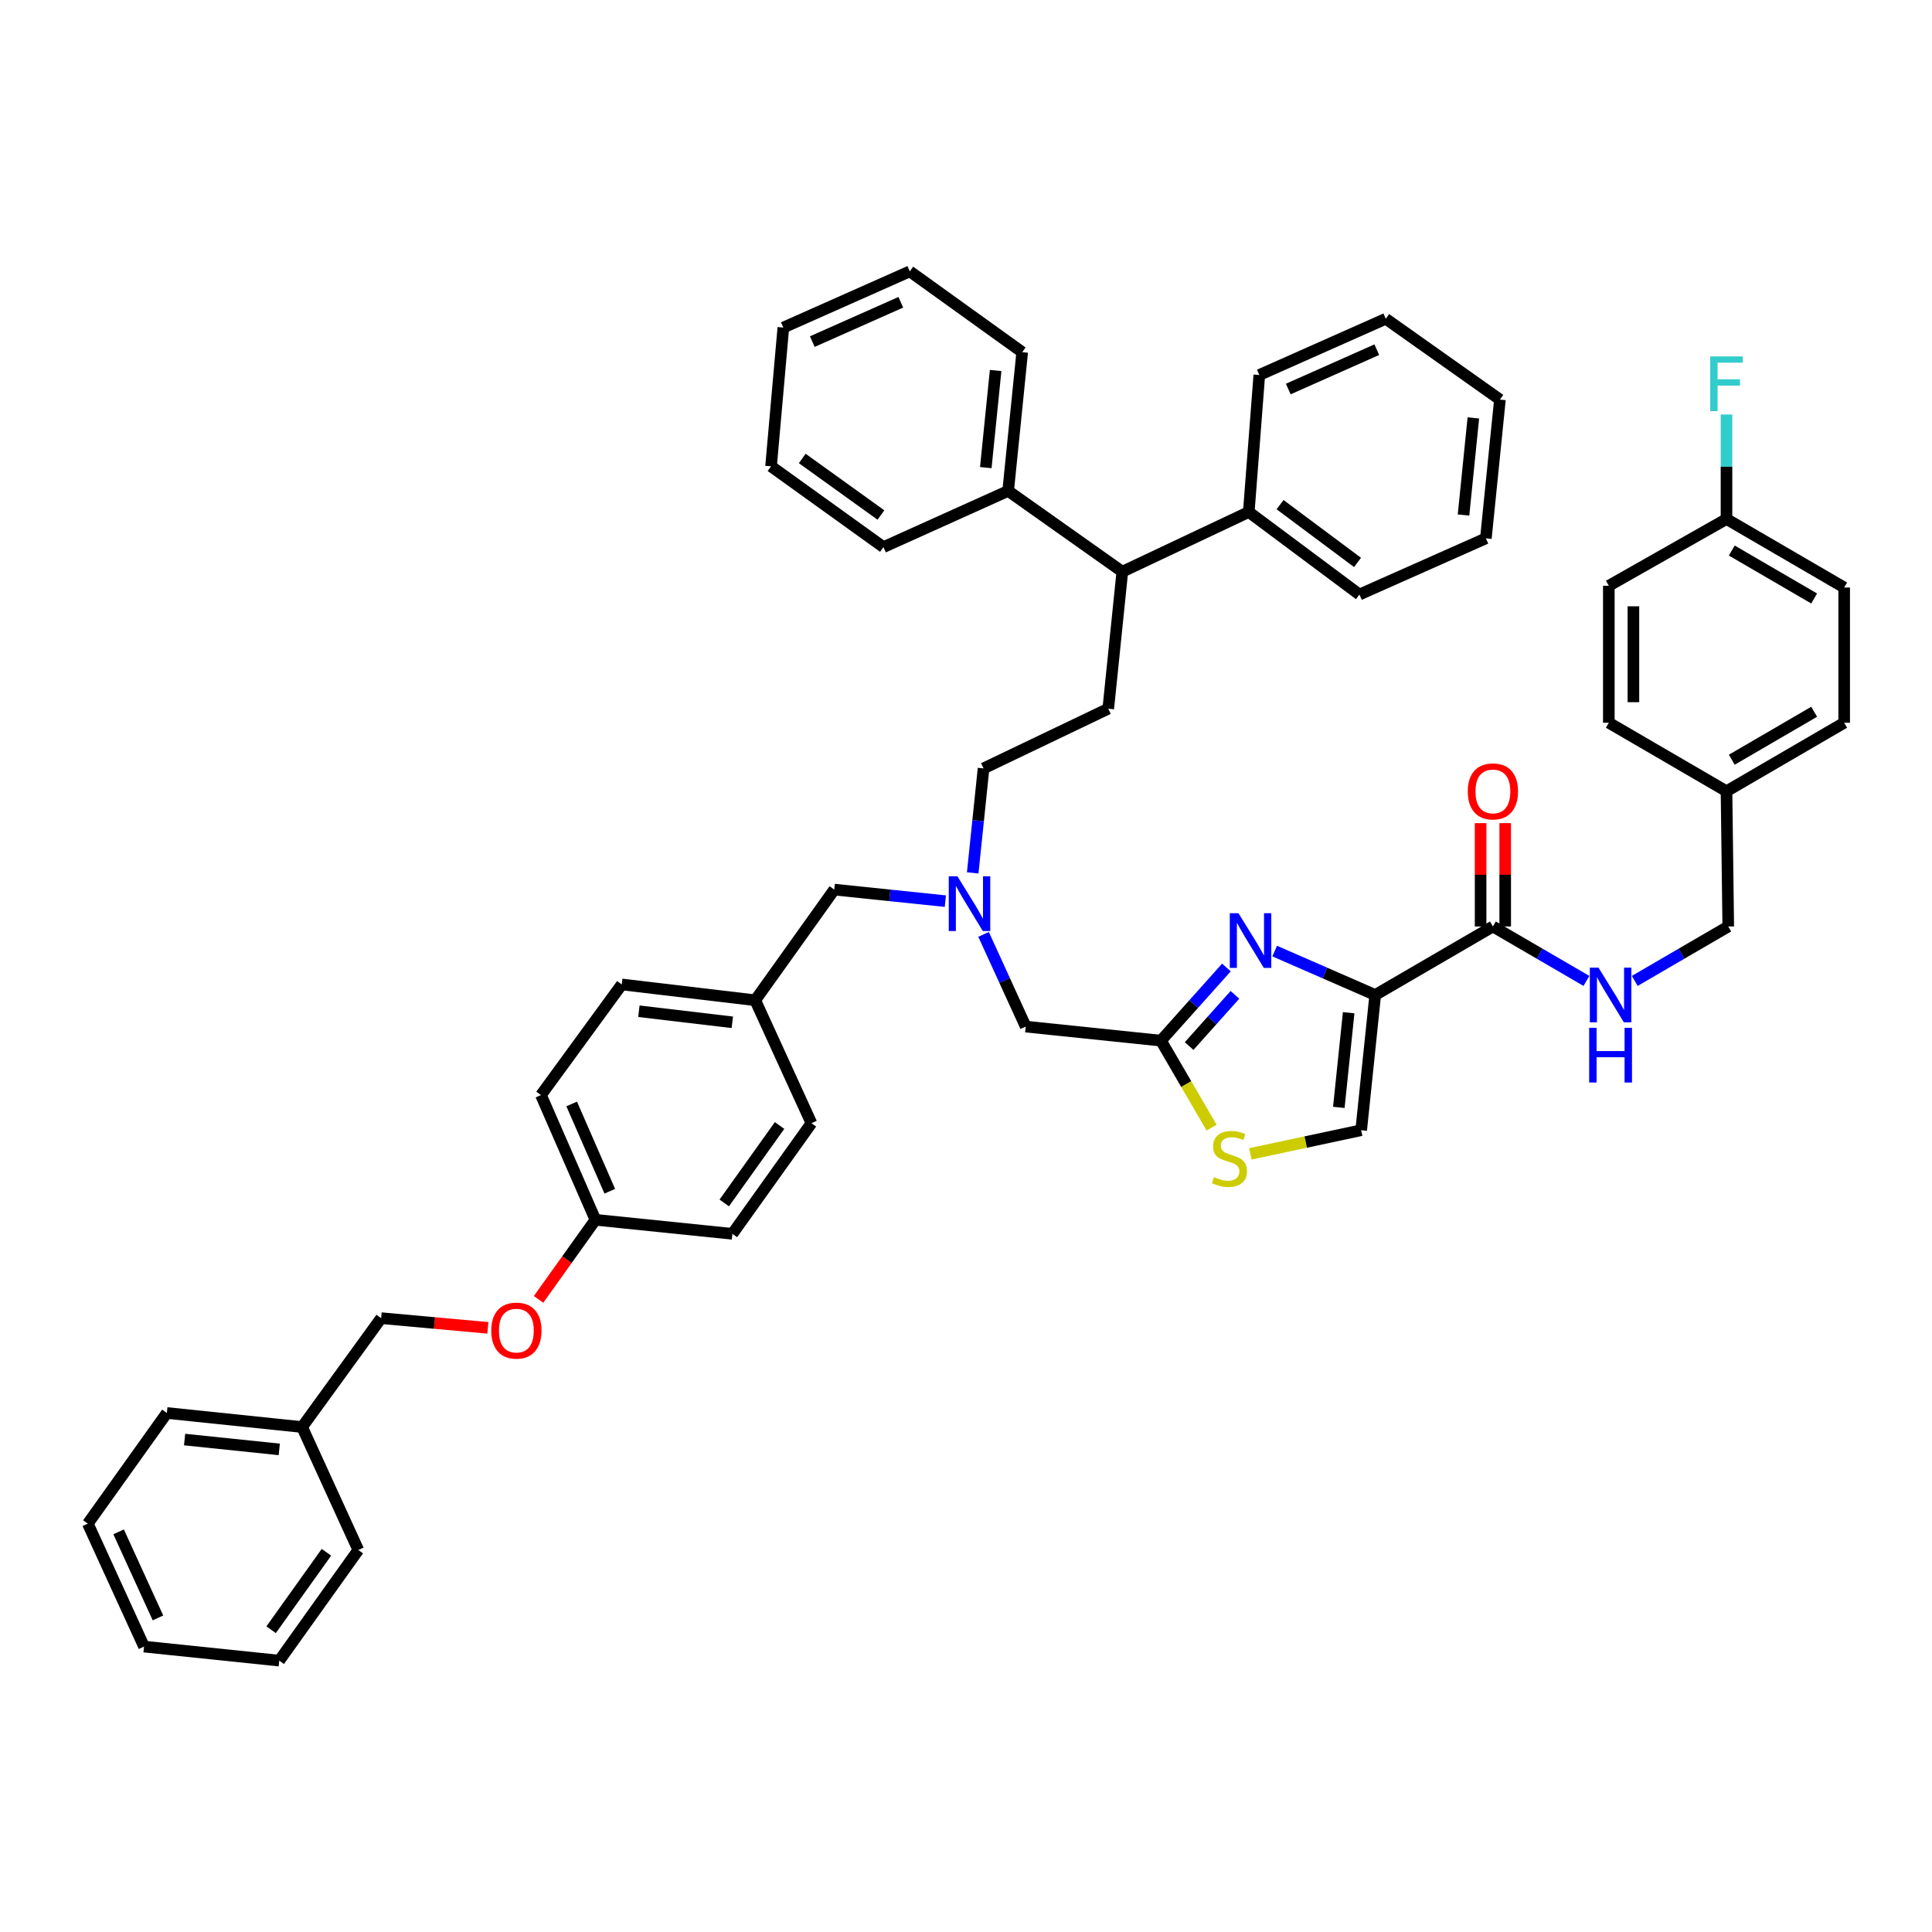 <?xml version='1.0' encoding='iso-8859-1'?>
<svg version='1.1' baseProfile='full'
              xmlns='http://www.w3.org/2000/svg'
                      xmlns:rdkit='http://www.rdkit.org/xml'
                      xmlns:xlink='http://www.w3.org/1999/xlink'
                  xml:space='preserve'
width='1000px' height='1000px' viewBox='0 0 1000 1000'>
<!-- END OF HEADER -->
<rect style='opacity:1.0;fill:#FFFFFF;stroke:none' width='1000' height='1000' x='0' y='0'> </rect>
<path class='bond-0' d='M 954.545,304.092 L 893.634,268.64' style='fill:none;fill-rule:evenodd;stroke:#000000;stroke-width:6px;stroke-linecap:butt;stroke-linejoin:miter;stroke-opacity:1' />
<path class='bond-0' d='M 939.005,309.776 L 896.368,284.959' style='fill:none;fill-rule:evenodd;stroke:#000000;stroke-width:6px;stroke-linecap:butt;stroke-linejoin:miter;stroke-opacity:1' />
<path class='bond-1' d='M 954.545,304.092 L 954.545,374.09' style='fill:none;fill-rule:evenodd;stroke:#000000;stroke-width:6px;stroke-linecap:butt;stroke-linejoin:miter;stroke-opacity:1' />
<path class='bond-2' d='M 772.724,479.548 L 796.929,493.636' style='fill:none;fill-rule:evenodd;stroke:#000000;stroke-width:6px;stroke-linecap:butt;stroke-linejoin:miter;stroke-opacity:1' />
<path class='bond-2' d='M 796.929,493.636 L 821.134,507.723' style='fill:none;fill-rule:evenodd;stroke:#0000FF;stroke-width:6px;stroke-linecap:butt;stroke-linejoin:miter;stroke-opacity:1' />
<path class='bond-3' d='M 779.089,479.548 L 779.089,452.803' style='fill:none;fill-rule:evenodd;stroke:#000000;stroke-width:6px;stroke-linecap:butt;stroke-linejoin:miter;stroke-opacity:1' />
<path class='bond-3' d='M 779.089,452.803 L 779.089,426.059' style='fill:none;fill-rule:evenodd;stroke:#FF0000;stroke-width:6px;stroke-linecap:butt;stroke-linejoin:miter;stroke-opacity:1' />
<path class='bond-3' d='M 766.36,479.548 L 766.36,452.803' style='fill:none;fill-rule:evenodd;stroke:#000000;stroke-width:6px;stroke-linecap:butt;stroke-linejoin:miter;stroke-opacity:1' />
<path class='bond-3' d='M 766.36,452.803 L 766.36,426.059' style='fill:none;fill-rule:evenodd;stroke:#FF0000;stroke-width:6px;stroke-linecap:butt;stroke-linejoin:miter;stroke-opacity:1' />
<path class='bond-4' d='M 772.724,479.548 L 711.813,515' style='fill:none;fill-rule:evenodd;stroke:#000000;stroke-width:6px;stroke-linecap:butt;stroke-linejoin:miter;stroke-opacity:1' />
<path class='bond-5' d='M 846.137,507.722 L 870.338,493.635' style='fill:none;fill-rule:evenodd;stroke:#0000FF;stroke-width:6px;stroke-linecap:butt;stroke-linejoin:miter;stroke-opacity:1' />
<path class='bond-5' d='M 870.338,493.635 L 894.54,479.548' style='fill:none;fill-rule:evenodd;stroke:#000000;stroke-width:6px;stroke-linecap:butt;stroke-linejoin:miter;stroke-opacity:1' />
<path class='bond-6' d='M 893.634,268.64 L 832.723,303.186' style='fill:none;fill-rule:evenodd;stroke:#000000;stroke-width:6px;stroke-linecap:butt;stroke-linejoin:miter;stroke-opacity:1' />
<path class='bond-7' d='M 893.634,268.64 L 893.634,241.595' style='fill:none;fill-rule:evenodd;stroke:#000000;stroke-width:6px;stroke-linecap:butt;stroke-linejoin:miter;stroke-opacity:1' />
<path class='bond-7' d='M 893.634,241.595 L 893.634,214.551' style='fill:none;fill-rule:evenodd;stroke:#33CCCC;stroke-width:6px;stroke-linecap:butt;stroke-linejoin:miter;stroke-opacity:1' />
<path class='bond-8' d='M 489.318,466.431 L 460.568,463.442' style='fill:none;fill-rule:evenodd;stroke:#0000FF;stroke-width:6px;stroke-linecap:butt;stroke-linejoin:miter;stroke-opacity:1' />
<path class='bond-8' d='M 460.568,463.442 L 431.819,460.453' style='fill:none;fill-rule:evenodd;stroke:#000000;stroke-width:6px;stroke-linecap:butt;stroke-linejoin:miter;stroke-opacity:1' />
<path class='bond-9' d='M 503.471,451.811 L 506.279,424.768' style='fill:none;fill-rule:evenodd;stroke:#0000FF;stroke-width:6px;stroke-linecap:butt;stroke-linejoin:miter;stroke-opacity:1' />
<path class='bond-9' d='M 506.279,424.768 L 509.088,397.725' style='fill:none;fill-rule:evenodd;stroke:#000000;stroke-width:6px;stroke-linecap:butt;stroke-linejoin:miter;stroke-opacity:1' />
<path class='bond-10' d='M 509.091,483.64 L 520.002,507.502' style='fill:none;fill-rule:evenodd;stroke:#0000FF;stroke-width:6px;stroke-linecap:butt;stroke-linejoin:miter;stroke-opacity:1' />
<path class='bond-10' d='M 520.002,507.502 L 530.912,531.364' style='fill:none;fill-rule:evenodd;stroke:#000000;stroke-width:6px;stroke-linecap:butt;stroke-linejoin:miter;stroke-opacity:1' />
<path class='bond-11' d='M 431.819,460.453 L 390.907,517.729' style='fill:none;fill-rule:evenodd;stroke:#000000;stroke-width:6px;stroke-linecap:butt;stroke-linejoin:miter;stroke-opacity:1' />
<path class='bond-12' d='M 711.813,515 L 685.794,503.638' style='fill:none;fill-rule:evenodd;stroke:#000000;stroke-width:6px;stroke-linecap:butt;stroke-linejoin:miter;stroke-opacity:1' />
<path class='bond-12' d='M 685.794,503.638 L 659.775,492.276' style='fill:none;fill-rule:evenodd;stroke:#0000FF;stroke-width:6px;stroke-linecap:butt;stroke-linejoin:miter;stroke-opacity:1' />
<path class='bond-13' d='M 711.813,515 L 704.543,584.998' style='fill:none;fill-rule:evenodd;stroke:#000000;stroke-width:6px;stroke-linecap:butt;stroke-linejoin:miter;stroke-opacity:1' />
<path class='bond-13' d='M 698.061,524.184 L 692.972,573.184' style='fill:none;fill-rule:evenodd;stroke:#000000;stroke-width:6px;stroke-linecap:butt;stroke-linejoin:miter;stroke-opacity:1' />
<path class='bond-14' d='M 634.796,500.764 L 617.853,519.699' style='fill:none;fill-rule:evenodd;stroke:#0000FF;stroke-width:6px;stroke-linecap:butt;stroke-linejoin:miter;stroke-opacity:1' />
<path class='bond-14' d='M 617.853,519.699 L 600.91,538.634' style='fill:none;fill-rule:evenodd;stroke:#000000;stroke-width:6px;stroke-linecap:butt;stroke-linejoin:miter;stroke-opacity:1' />
<path class='bond-14' d='M 639.2,514.932 L 627.34,528.187' style='fill:none;fill-rule:evenodd;stroke:#0000FF;stroke-width:6px;stroke-linecap:butt;stroke-linejoin:miter;stroke-opacity:1' />
<path class='bond-14' d='M 627.34,528.187 L 615.48,541.442' style='fill:none;fill-rule:evenodd;stroke:#000000;stroke-width:6px;stroke-linecap:butt;stroke-linejoin:miter;stroke-opacity:1' />
<path class='bond-15' d='M 600.91,538.634 L 614.014,561.149' style='fill:none;fill-rule:evenodd;stroke:#000000;stroke-width:6px;stroke-linecap:butt;stroke-linejoin:miter;stroke-opacity:1' />
<path class='bond-15' d='M 614.014,561.149 L 627.119,583.663' style='fill:none;fill-rule:evenodd;stroke:#CCCC00;stroke-width:6px;stroke-linecap:butt;stroke-linejoin:miter;stroke-opacity:1' />
<path class='bond-16' d='M 600.91,538.634 L 530.912,531.364' style='fill:none;fill-rule:evenodd;stroke:#000000;stroke-width:6px;stroke-linecap:butt;stroke-linejoin:miter;stroke-opacity:1' />
<path class='bond-17' d='M 580.911,295.909 L 646.362,265.005' style='fill:none;fill-rule:evenodd;stroke:#000000;stroke-width:6px;stroke-linecap:butt;stroke-linejoin:miter;stroke-opacity:1' />
<path class='bond-18' d='M 580.911,295.909 L 521.817,254.093' style='fill:none;fill-rule:evenodd;stroke:#000000;stroke-width:6px;stroke-linecap:butt;stroke-linejoin:miter;stroke-opacity:1' />
<path class='bond-19' d='M 580.911,295.909 L 573.634,366.82' style='fill:none;fill-rule:evenodd;stroke:#000000;stroke-width:6px;stroke-linecap:butt;stroke-linejoin:miter;stroke-opacity:1' />
<path class='bond-20' d='M 646.362,265.005 L 703.638,307.727' style='fill:none;fill-rule:evenodd;stroke:#000000;stroke-width:6px;stroke-linecap:butt;stroke-linejoin:miter;stroke-opacity:1' />
<path class='bond-20' d='M 662.564,261.209 L 702.658,291.115' style='fill:none;fill-rule:evenodd;stroke:#000000;stroke-width:6px;stroke-linecap:butt;stroke-linejoin:miter;stroke-opacity:1' />
<path class='bond-21' d='M 646.362,265.005 L 651.815,194.094' style='fill:none;fill-rule:evenodd;stroke:#000000;stroke-width:6px;stroke-linecap:butt;stroke-linejoin:miter;stroke-opacity:1' />
<path class='bond-22' d='M 278.76,672.559 L 293.473,651.961' style='fill:none;fill-rule:evenodd;stroke:#FF0000;stroke-width:6px;stroke-linecap:butt;stroke-linejoin:miter;stroke-opacity:1' />
<path class='bond-22' d='M 293.473,651.961 L 308.186,631.362' style='fill:none;fill-rule:evenodd;stroke:#000000;stroke-width:6px;stroke-linecap:butt;stroke-linejoin:miter;stroke-opacity:1' />
<path class='bond-23' d='M 252.518,687.297 L 224.897,684.785' style='fill:none;fill-rule:evenodd;stroke:#FF0000;stroke-width:6px;stroke-linecap:butt;stroke-linejoin:miter;stroke-opacity:1' />
<path class='bond-23' d='M 224.897,684.785 L 197.276,682.274' style='fill:none;fill-rule:evenodd;stroke:#000000;stroke-width:6px;stroke-linecap:butt;stroke-linejoin:miter;stroke-opacity:1' />
<path class='bond-24' d='M 308.186,631.362 L 379.09,638.632' style='fill:none;fill-rule:evenodd;stroke:#000000;stroke-width:6px;stroke-linecap:butt;stroke-linejoin:miter;stroke-opacity:1' />
<path class='bond-25' d='M 308.186,631.362 L 280.004,566.816' style='fill:none;fill-rule:evenodd;stroke:#000000;stroke-width:6px;stroke-linecap:butt;stroke-linejoin:miter;stroke-opacity:1' />
<path class='bond-25' d='M 315.625,616.587 L 295.898,571.405' style='fill:none;fill-rule:evenodd;stroke:#000000;stroke-width:6px;stroke-linecap:butt;stroke-linejoin:miter;stroke-opacity:1' />
<path class='bond-26' d='M 390.907,517.729 L 321.821,509.547' style='fill:none;fill-rule:evenodd;stroke:#000000;stroke-width:6px;stroke-linecap:butt;stroke-linejoin:miter;stroke-opacity:1' />
<path class='bond-26' d='M 379.047,529.143 L 330.687,523.416' style='fill:none;fill-rule:evenodd;stroke:#000000;stroke-width:6px;stroke-linecap:butt;stroke-linejoin:miter;stroke-opacity:1' />
<path class='bond-27' d='M 390.907,517.729 L 420.002,581.363' style='fill:none;fill-rule:evenodd;stroke:#000000;stroke-width:6px;stroke-linecap:butt;stroke-linejoin:miter;stroke-opacity:1' />
<path class='bond-28' d='M 197.276,682.274 L 156.365,738.637' style='fill:none;fill-rule:evenodd;stroke:#000000;stroke-width:6px;stroke-linecap:butt;stroke-linejoin:miter;stroke-opacity:1' />
<path class='bond-29' d='M 280.004,566.816 L 321.821,509.547' style='fill:none;fill-rule:evenodd;stroke:#000000;stroke-width:6px;stroke-linecap:butt;stroke-linejoin:miter;stroke-opacity:1' />
<path class='bond-30' d='M 379.09,638.632 L 420.002,581.363' style='fill:none;fill-rule:evenodd;stroke:#000000;stroke-width:6px;stroke-linecap:butt;stroke-linejoin:miter;stroke-opacity:1' />
<path class='bond-30' d='M 374.869,622.642 L 403.507,582.554' style='fill:none;fill-rule:evenodd;stroke:#000000;stroke-width:6px;stroke-linecap:butt;stroke-linejoin:miter;stroke-opacity:1' />
<path class='bond-31' d='M 156.365,738.637 L 86.366,731.36' style='fill:none;fill-rule:evenodd;stroke:#000000;stroke-width:6px;stroke-linecap:butt;stroke-linejoin:miter;stroke-opacity:1' />
<path class='bond-31' d='M 144.549,750.207 L 95.55,745.113' style='fill:none;fill-rule:evenodd;stroke:#000000;stroke-width:6px;stroke-linecap:butt;stroke-linejoin:miter;stroke-opacity:1' />
<path class='bond-32' d='M 156.365,738.637 L 185.459,802.271' style='fill:none;fill-rule:evenodd;stroke:#000000;stroke-width:6px;stroke-linecap:butt;stroke-linejoin:miter;stroke-opacity:1' />
<path class='bond-33' d='M 86.366,731.36 L 45.455,788.636' style='fill:none;fill-rule:evenodd;stroke:#000000;stroke-width:6px;stroke-linecap:butt;stroke-linejoin:miter;stroke-opacity:1' />
<path class='bond-34' d='M 185.459,802.271 L 144.547,859.54' style='fill:none;fill-rule:evenodd;stroke:#000000;stroke-width:6px;stroke-linecap:butt;stroke-linejoin:miter;stroke-opacity:1' />
<path class='bond-34' d='M 168.964,803.462 L 140.326,843.55' style='fill:none;fill-rule:evenodd;stroke:#000000;stroke-width:6px;stroke-linecap:butt;stroke-linejoin:miter;stroke-opacity:1' />
<path class='bond-35' d='M 144.547,859.54 L 74.549,852.27' style='fill:none;fill-rule:evenodd;stroke:#000000;stroke-width:6px;stroke-linecap:butt;stroke-linejoin:miter;stroke-opacity:1' />
<path class='bond-36' d='M 45.455,788.636 L 74.549,852.27' style='fill:none;fill-rule:evenodd;stroke:#000000;stroke-width:6px;stroke-linecap:butt;stroke-linejoin:miter;stroke-opacity:1' />
<path class='bond-36' d='M 61.396,792.888 L 81.761,837.432' style='fill:none;fill-rule:evenodd;stroke:#000000;stroke-width:6px;stroke-linecap:butt;stroke-linejoin:miter;stroke-opacity:1' />
<path class='bond-37' d='M 521.817,254.093 L 529.094,182.276' style='fill:none;fill-rule:evenodd;stroke:#000000;stroke-width:6px;stroke-linecap:butt;stroke-linejoin:miter;stroke-opacity:1' />
<path class='bond-37' d='M 510.244,242.037 L 515.338,191.766' style='fill:none;fill-rule:evenodd;stroke:#000000;stroke-width:6px;stroke-linecap:butt;stroke-linejoin:miter;stroke-opacity:1' />
<path class='bond-38' d='M 521.817,254.093 L 457.271,283.187' style='fill:none;fill-rule:evenodd;stroke:#000000;stroke-width:6px;stroke-linecap:butt;stroke-linejoin:miter;stroke-opacity:1' />
<path class='bond-39' d='M 573.634,366.82 L 509.088,397.725' style='fill:none;fill-rule:evenodd;stroke:#000000;stroke-width:6px;stroke-linecap:butt;stroke-linejoin:miter;stroke-opacity:1' />
<path class='bond-40' d='M 529.094,182.276 L 470.906,140.46' style='fill:none;fill-rule:evenodd;stroke:#000000;stroke-width:6px;stroke-linecap:butt;stroke-linejoin:miter;stroke-opacity:1' />
<path class='bond-41' d='M 457.271,283.187 L 399.09,241.363' style='fill:none;fill-rule:evenodd;stroke:#000000;stroke-width:6px;stroke-linecap:butt;stroke-linejoin:miter;stroke-opacity:1' />
<path class='bond-41' d='M 455.974,266.577 L 415.247,237.3' style='fill:none;fill-rule:evenodd;stroke:#000000;stroke-width:6px;stroke-linecap:butt;stroke-linejoin:miter;stroke-opacity:1' />
<path class='bond-42' d='M 703.638,307.727 L 769.089,278.639' style='fill:none;fill-rule:evenodd;stroke:#000000;stroke-width:6px;stroke-linecap:butt;stroke-linejoin:miter;stroke-opacity:1' />
<path class='bond-43' d='M 651.815,194.094 L 717.273,165' style='fill:none;fill-rule:evenodd;stroke:#000000;stroke-width:6px;stroke-linecap:butt;stroke-linejoin:miter;stroke-opacity:1' />
<path class='bond-43' d='M 666.804,201.362 L 712.624,180.996' style='fill:none;fill-rule:evenodd;stroke:#000000;stroke-width:6px;stroke-linecap:butt;stroke-linejoin:miter;stroke-opacity:1' />
<path class='bond-44' d='M 470.906,140.46 L 405.454,169.547' style='fill:none;fill-rule:evenodd;stroke:#000000;stroke-width:6px;stroke-linecap:butt;stroke-linejoin:miter;stroke-opacity:1' />
<path class='bond-44' d='M 466.258,156.455 L 420.442,176.816' style='fill:none;fill-rule:evenodd;stroke:#000000;stroke-width:6px;stroke-linecap:butt;stroke-linejoin:miter;stroke-opacity:1' />
<path class='bond-45' d='M 717.273,165 L 776.359,206.823' style='fill:none;fill-rule:evenodd;stroke:#000000;stroke-width:6px;stroke-linecap:butt;stroke-linejoin:miter;stroke-opacity:1' />
<path class='bond-46' d='M 769.089,278.639 L 776.359,206.823' style='fill:none;fill-rule:evenodd;stroke:#000000;stroke-width:6px;stroke-linecap:butt;stroke-linejoin:miter;stroke-opacity:1' />
<path class='bond-46' d='M 757.515,266.585 L 762.604,216.314' style='fill:none;fill-rule:evenodd;stroke:#000000;stroke-width:6px;stroke-linecap:butt;stroke-linejoin:miter;stroke-opacity:1' />
<path class='bond-47' d='M 399.09,241.363 L 405.454,169.547' style='fill:none;fill-rule:evenodd;stroke:#000000;stroke-width:6px;stroke-linecap:butt;stroke-linejoin:miter;stroke-opacity:1' />
<path class='bond-48' d='M 647.185,597.236 L 675.864,591.117' style='fill:none;fill-rule:evenodd;stroke:#CCCC00;stroke-width:6px;stroke-linecap:butt;stroke-linejoin:miter;stroke-opacity:1' />
<path class='bond-48' d='M 675.864,591.117 L 704.543,584.998' style='fill:none;fill-rule:evenodd;stroke:#000000;stroke-width:6px;stroke-linecap:butt;stroke-linejoin:miter;stroke-opacity:1' />
<path class='bond-49' d='M 832.723,303.186 L 832.723,374.09' style='fill:none;fill-rule:evenodd;stroke:#000000;stroke-width:6px;stroke-linecap:butt;stroke-linejoin:miter;stroke-opacity:1' />
<path class='bond-49' d='M 845.453,313.822 L 845.453,363.455' style='fill:none;fill-rule:evenodd;stroke:#000000;stroke-width:6px;stroke-linecap:butt;stroke-linejoin:miter;stroke-opacity:1' />
<path class='bond-50' d='M 832.723,374.09 L 893.634,409.549' style='fill:none;fill-rule:evenodd;stroke:#000000;stroke-width:6px;stroke-linecap:butt;stroke-linejoin:miter;stroke-opacity:1' />
<path class='bond-51' d='M 893.634,409.549 L 954.545,374.09' style='fill:none;fill-rule:evenodd;stroke:#000000;stroke-width:6px;stroke-linecap:butt;stroke-linejoin:miter;stroke-opacity:1' />
<path class='bond-51' d='M 896.367,393.229 L 939.004,368.408' style='fill:none;fill-rule:evenodd;stroke:#000000;stroke-width:6px;stroke-linecap:butt;stroke-linejoin:miter;stroke-opacity:1' />
<path class='bond-52' d='M 893.634,409.549 L 894.54,479.548' style='fill:none;fill-rule:evenodd;stroke:#000000;stroke-width:6px;stroke-linecap:butt;stroke-linejoin:miter;stroke-opacity:1' />
<path  class='atom-2' d='M 827.376 500.84
L 836.656 515.84
Q 837.576 517.32, 839.056 520
Q 840.536 522.68, 840.616 522.84
L 840.616 500.84
L 844.376 500.84
L 844.376 529.16
L 840.496 529.16
L 830.536 512.76
Q 829.376 510.84, 828.136 508.64
Q 826.936 506.44, 826.576 505.76
L 826.576 529.16
L 822.896 529.16
L 822.896 500.84
L 827.376 500.84
' fill='#0000FF'/>
<path  class='atom-2' d='M 822.556 531.992
L 826.396 531.992
L 826.396 544.032
L 840.876 544.032
L 840.876 531.992
L 844.716 531.992
L 844.716 560.312
L 840.876 560.312
L 840.876 547.232
L 826.396 547.232
L 826.396 560.312
L 822.556 560.312
L 822.556 531.992
' fill='#0000FF'/>
<path  class='atom-3' d='M 759.724 409.629
Q 759.724 402.829, 763.084 399.029
Q 766.444 395.229, 772.724 395.229
Q 779.004 395.229, 782.364 399.029
Q 785.724 402.829, 785.724 409.629
Q 785.724 416.509, 782.324 420.429
Q 778.924 424.309, 772.724 424.309
Q 766.484 424.309, 763.084 420.429
Q 759.724 416.549, 759.724 409.629
M 772.724 421.109
Q 777.044 421.109, 779.364 418.229
Q 781.724 415.309, 781.724 409.629
Q 781.724 404.069, 779.364 401.269
Q 777.044 398.429, 772.724 398.429
Q 768.404 398.429, 766.044 401.229
Q 763.724 404.029, 763.724 409.629
Q 763.724 415.349, 766.044 418.229
Q 768.404 421.109, 772.724 421.109
' fill='#FF0000'/>
<path  class='atom-5' d='M 495.558 453.57
L 504.838 468.57
Q 505.758 470.05, 507.238 472.73
Q 508.718 475.41, 508.798 475.57
L 508.798 453.57
L 512.558 453.57
L 512.558 481.89
L 508.678 481.89
L 498.718 465.49
Q 497.558 463.57, 496.318 461.37
Q 495.118 459.17, 494.758 458.49
L 494.758 481.89
L 491.078 481.89
L 491.078 453.57
L 495.558 453.57
' fill='#0000FF'/>
<path  class='atom-8' d='M 641.014 472.658
L 650.294 487.658
Q 651.214 489.138, 652.694 491.818
Q 654.174 494.498, 654.254 494.658
L 654.254 472.658
L 658.014 472.658
L 658.014 500.978
L 654.134 500.978
L 644.174 484.578
Q 643.014 482.658, 641.774 480.458
Q 640.574 478.258, 640.214 477.578
L 640.214 500.978
L 636.534 500.978
L 636.534 472.658
L 641.014 472.658
' fill='#0000FF'/>
<path  class='atom-12' d='M 254.275 688.718
Q 254.275 681.918, 257.635 678.118
Q 260.995 674.318, 267.275 674.318
Q 273.555 674.318, 276.915 678.118
Q 280.275 681.918, 280.275 688.718
Q 280.275 695.598, 276.875 699.518
Q 273.475 703.398, 267.275 703.398
Q 261.035 703.398, 257.635 699.518
Q 254.275 695.638, 254.275 688.718
M 267.275 700.198
Q 271.595 700.198, 273.915 697.318
Q 276.275 694.398, 276.275 688.718
Q 276.275 683.158, 273.915 680.358
Q 271.595 677.518, 267.275 677.518
Q 262.955 677.518, 260.595 680.318
Q 258.275 683.118, 258.275 688.718
Q 258.275 694.438, 260.595 697.318
Q 262.955 700.198, 267.275 700.198
' fill='#FF0000'/>
<path  class='atom-39' d='M 628.362 609.265
Q 628.682 609.385, 630.002 609.945
Q 631.322 610.505, 632.762 610.865
Q 634.242 611.185, 635.682 611.185
Q 638.362 611.185, 639.922 609.905
Q 641.482 608.585, 641.482 606.305
Q 641.482 604.745, 640.682 603.785
Q 639.922 602.825, 638.722 602.305
Q 637.522 601.785, 635.522 601.185
Q 633.002 600.425, 631.482 599.705
Q 630.002 598.985, 628.922 597.465
Q 627.882 595.945, 627.882 593.385
Q 627.882 589.825, 630.282 587.625
Q 632.722 585.425, 637.522 585.425
Q 640.802 585.425, 644.522 586.985
L 643.602 590.065
Q 640.202 588.665, 637.642 588.665
Q 634.882 588.665, 633.362 589.825
Q 631.842 590.945, 631.882 592.905
Q 631.882 594.425, 632.642 595.345
Q 633.442 596.265, 634.562 596.785
Q 635.722 597.305, 637.642 597.905
Q 640.202 598.705, 641.722 599.505
Q 643.242 600.305, 644.322 601.945
Q 645.442 603.545, 645.442 606.305
Q 645.442 610.225, 642.802 612.345
Q 640.202 614.425, 635.842 614.425
Q 633.322 614.425, 631.402 613.865
Q 629.522 613.345, 627.282 612.425
L 628.362 609.265
' fill='#CCCC00'/>
<path  class='atom-47' d='M 885.214 184.481
L 902.054 184.481
L 902.054 187.721
L 889.014 187.721
L 889.014 196.321
L 900.614 196.321
L 900.614 199.601
L 889.014 199.601
L 889.014 212.801
L 885.214 212.801
L 885.214 184.481
' fill='#33CCCC'/>
</svg>
